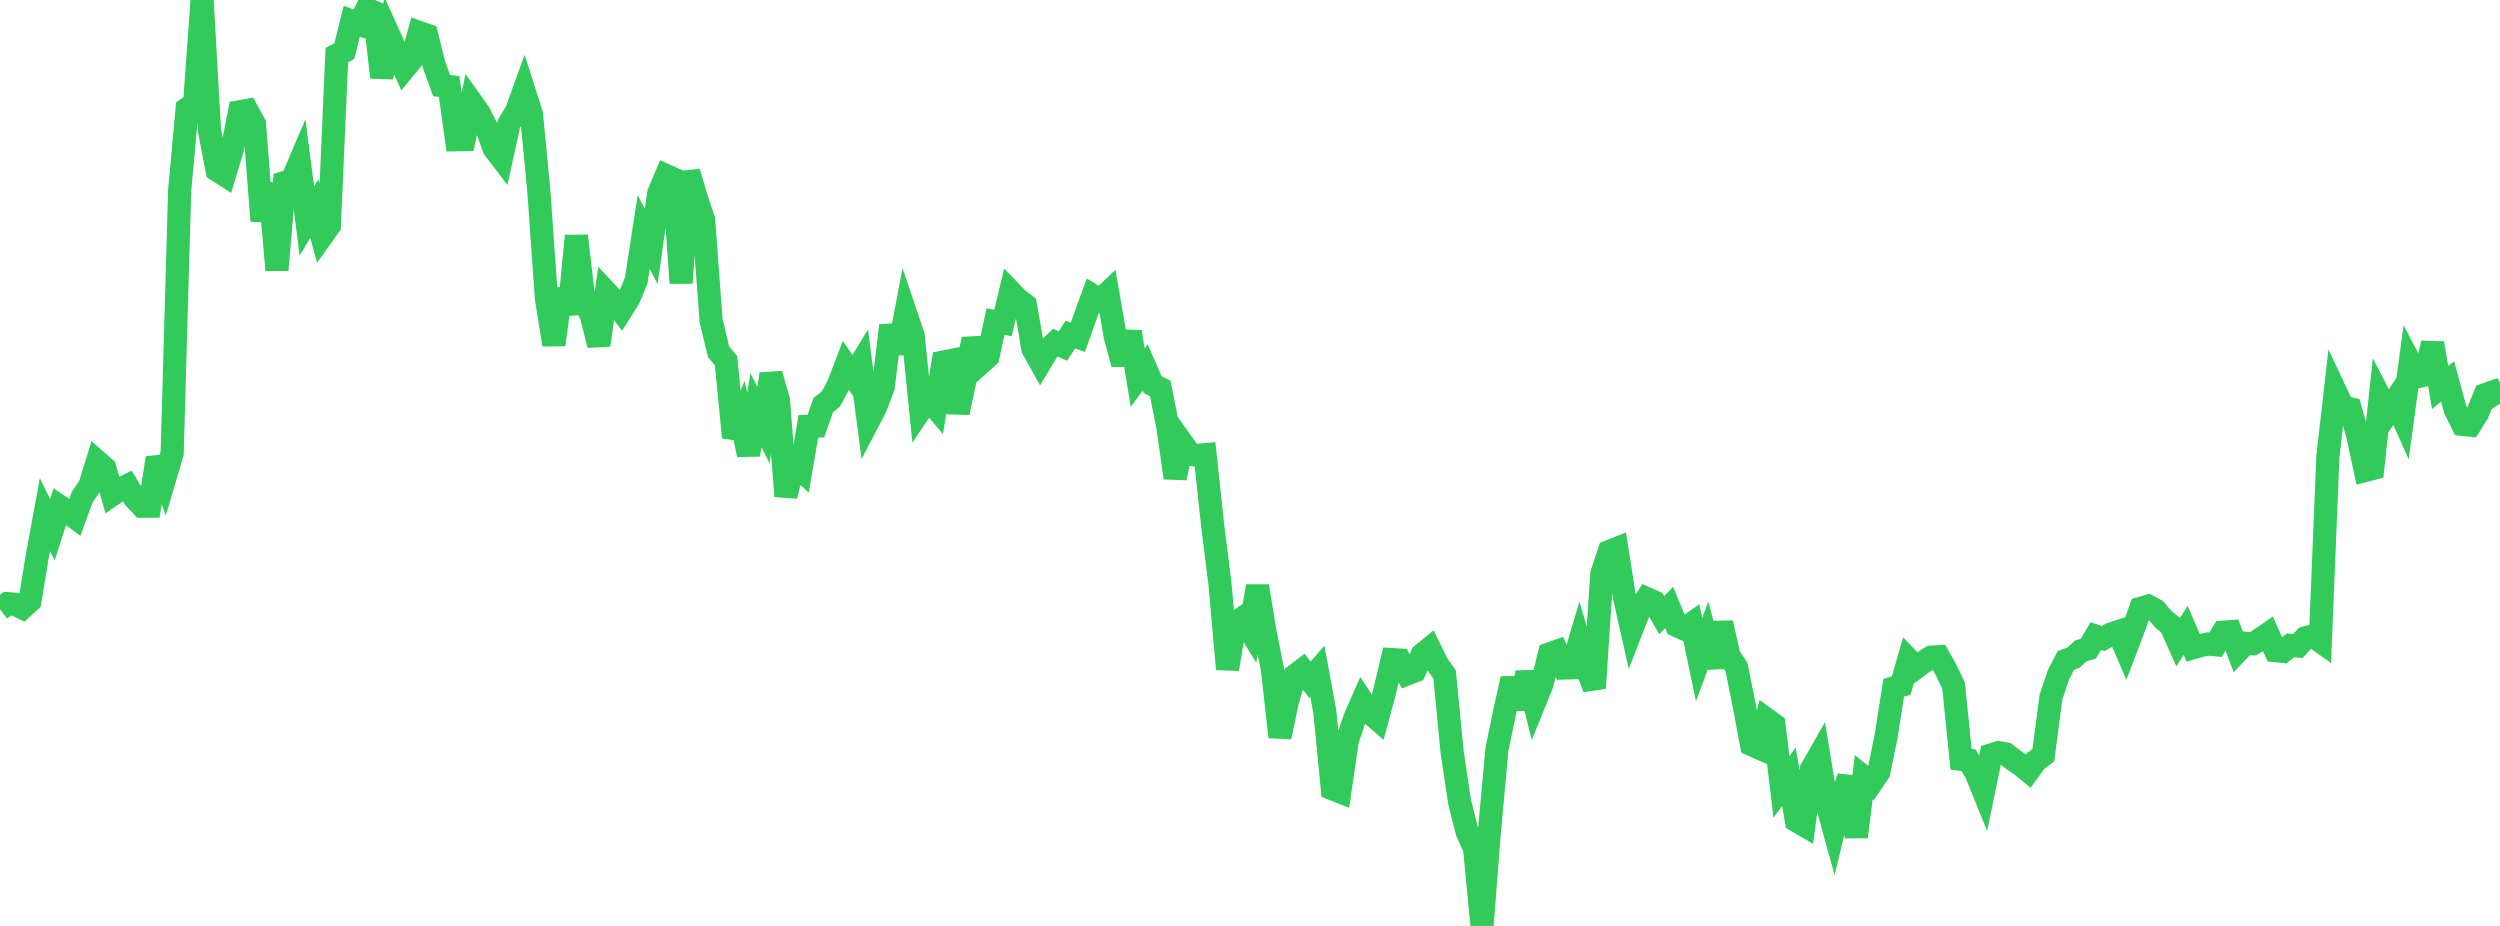 <?xml version="1.0" standalone="no"?>
<!DOCTYPE svg PUBLIC "-//W3C//DTD SVG 1.1//EN" "http://www.w3.org/Graphics/SVG/1.1/DTD/svg11.dtd">

<svg width="135" height="50" viewBox="0 0 135 50" preserveAspectRatio="none" 
  xmlns="http://www.w3.org/2000/svg"
  xmlns:xlink="http://www.w3.org/1999/xlink">


<polyline points="0.0, 32.906 0.404, 32.597 0.808, 32.629 1.213, 32.826 1.617, 32.457 2.021, 29.981 2.425, 27.787 2.829, 28.608 3.234, 27.354 3.638, 27.631 4.042, 27.933 4.446, 26.831 4.85, 26.241 5.254, 24.926 5.659, 25.282 6.063, 26.714 6.467, 26.436 6.871, 26.23 7.275, 26.908 7.68, 27.336 8.084, 27.334 8.488, 24.729 8.892, 25.841 9.296, 24.475 9.701, 10.299 10.105, 5.87 10.509, 5.588 10.913, 0.0 11.317, 7.077 11.722, 9.187 12.126, 9.446 12.53, 8.108 12.934, 6.037 13.338, 5.961 13.743, 6.7 14.147, 11.923 14.551, 9.912 14.955, 14.58 15.359, 9.863 15.763, 9.745 16.168, 8.797 16.572, 11.937 16.976, 11.262 17.38, 12.755 17.784, 12.19 18.189, 2.972 18.593, 2.761 18.997, 1.145 19.401, 1.3 19.805, 0.492 20.21, 0.663 20.614, 4.178 21.018, 1.931 21.422, 2.822 21.826, 3.713 22.231, 3.222 22.635, 1.753 23.039, 1.896 23.443, 3.513 23.847, 4.621 24.251, 4.669 24.656, 7.548 25.06, 7.541 25.464, 5.529 25.868, 6.095 26.272, 6.898 26.677, 8.007 27.081, 8.537 27.485, 6.684 27.889, 6.017 28.293, 4.896 28.698, 6.163 29.102, 10.377 29.506, 16.114 29.91, 18.615 30.314, 15.623 30.719, 16.947 31.123, 12.737 31.527, 16.182 31.931, 17.037 32.335, 18.634 32.74, 15.785 33.144, 16.219 33.548, 16.762 33.952, 16.12 34.356, 15.155 34.76, 12.524 35.165, 13.309 35.569, 10.445 35.973, 9.484 36.377, 9.664 36.781, 15.283 37.186, 9.289 37.59, 10.664 37.994, 11.869 38.398, 17.311 38.802, 18.987 39.207, 19.483 39.611, 23.618 40.015, 22.653 40.419, 24.553 40.823, 22.148 41.228, 22.961 41.632, 20.197 42.036, 21.62 42.44, 26.794 42.844, 25.018 43.249, 25.381 43.653, 23.021 44.057, 23.009 44.461, 21.865 44.865, 21.552 45.269, 20.796 45.674, 19.734 46.078, 20.309 46.482, 19.638 46.886, 22.745 47.29, 21.97 47.695, 20.892 48.099, 17.586 48.503, 19.058 48.907, 16.931 49.311, 18.123 49.716, 22.119 50.12, 21.518 50.524, 22 50.928, 19.554 51.332, 19.473 51.737, 22.285 52.141, 20.372 52.545, 18.311 52.949, 19.613 53.353, 19.251 53.757, 17.367 54.162, 17.436 54.566, 15.755 54.97, 16.174 55.374, 16.481 55.778, 18.838 56.183, 19.563 56.587, 18.889 56.991, 18.498 57.395, 18.688 57.799, 18.073 58.204, 18.211 58.608, 17.078 59.012, 15.965 59.416, 16.21 59.82, 15.825 60.225, 18.182 60.629, 19.661 61.033, 17.92 61.437, 20.4 61.841, 19.846 62.246, 20.773 62.65, 20.975 63.054, 22.984 63.458, 25.802 63.862, 23.96 64.266, 24.526 64.671, 24.588 65.075, 24.551 65.479, 28.329 65.883, 31.567 66.287, 36.133 66.692, 33.662 67.096, 33.378 67.5, 34.038 67.904, 31.653 68.308, 34.098 68.713, 36.163 69.117, 39.793 69.521, 37.859 69.925, 36.485 70.329, 36.174 70.734, 36.707 71.138, 36.249 71.542, 38.446 71.946, 42.592 72.35, 42.753 72.754, 39.988 73.159, 38.778 73.563, 37.862 73.967, 38.475 74.371, 38.826 74.775, 37.324 75.18, 35.619 75.584, 35.644 75.988, 36.391 76.392, 36.233 76.796, 35.348 77.201, 35.019 77.605, 35.844 78.009, 36.43 78.413, 40.596 78.817, 43.299 79.222, 44.91 79.626, 45.814 80.03, 50.0 80.434, 44.823 80.838, 40.441 81.243, 38.492 81.647, 36.648 82.051, 38.257 82.455, 36.327 82.859, 37.951 83.263, 36.952 83.668, 35.316 84.072, 35.171 84.476, 36.072 84.88, 36.06 85.284, 34.696 85.689, 36.082 86.093, 37.161 86.497, 30.987 86.901, 29.781 87.305, 29.62 87.71, 32.184 88.114, 33.99 88.518, 32.954 88.922, 32.325 89.326, 32.505 89.731, 33.22 90.135, 32.805 90.539, 33.778 90.943, 33.962 91.347, 33.681 91.751, 35.62 92.156, 34.531 92.56, 36.023 92.964, 33.636 93.368, 35.421 93.772, 36.026 94.177, 38.051 94.581, 40.209 94.985, 40.388 95.389, 38.84 95.793, 39.133 96.198, 42.501 96.602, 41.942 97.006, 44.318 97.41, 44.556 97.814, 41.545 98.219, 40.836 98.623, 43.301 99.027, 44.76 99.431, 43.079 99.835, 41.979 100.24, 45.194 100.644, 41.97 101.048, 42.299 101.452, 41.705 101.856, 39.725 102.26, 37.144 102.665, 37.019 103.069, 35.627 103.473, 36.048 103.877, 35.745 104.281, 35.488 104.686, 35.464 105.09, 36.179 105.494, 37.023 105.898, 41.005 106.302, 41.054 106.707, 41.729 107.111, 42.727 107.515, 40.768 107.919, 40.64 108.323, 40.713 108.728, 41.033 109.132, 41.311 109.536, 41.638 109.94, 41.085 110.344, 40.774 110.749, 37.655 111.153, 36.455 111.557, 35.661 111.961, 35.517 112.365, 35.147 112.769, 35.032 113.174, 34.349 113.578, 34.48 113.982, 34.244 114.386, 34.11 114.79, 35.05 115.195, 33.992 115.599, 32.848 116.003, 32.732 116.407, 32.95 116.811, 33.428 117.216, 33.766 117.62, 34.671 118.024, 34.041 118.428, 34.976 118.832, 34.858 119.237, 34.778 119.641, 34.817 120.045, 34.139 120.449, 34.11 120.853, 35.156 121.257, 34.736 121.662, 34.762 122.066, 34.514 122.47, 34.234 122.874, 35.135 123.278, 35.175 123.683, 34.851 124.087, 34.884 124.491, 34.444 124.895, 34.335 125.299, 34.625 125.704, 24.678 126.108, 21.124 126.512, 21.985 126.916, 22.077 127.32, 23.513 127.725, 25.404 128.129, 25.299 128.533, 21.481 128.937, 22.262 129.341, 21.641 129.746, 22.548 130.15, 19.578 130.554, 20.345 130.958, 20.249 131.362, 18.532 131.766, 20.927 132.171, 20.596 132.575, 22.09 132.979, 22.916 133.383, 22.956 133.787, 22.306 134.192, 21.317 134.596, 21.174 135.0, 21.802" fill="none" stroke="#32ca5b" stroke-width="1.25"/>

</svg>